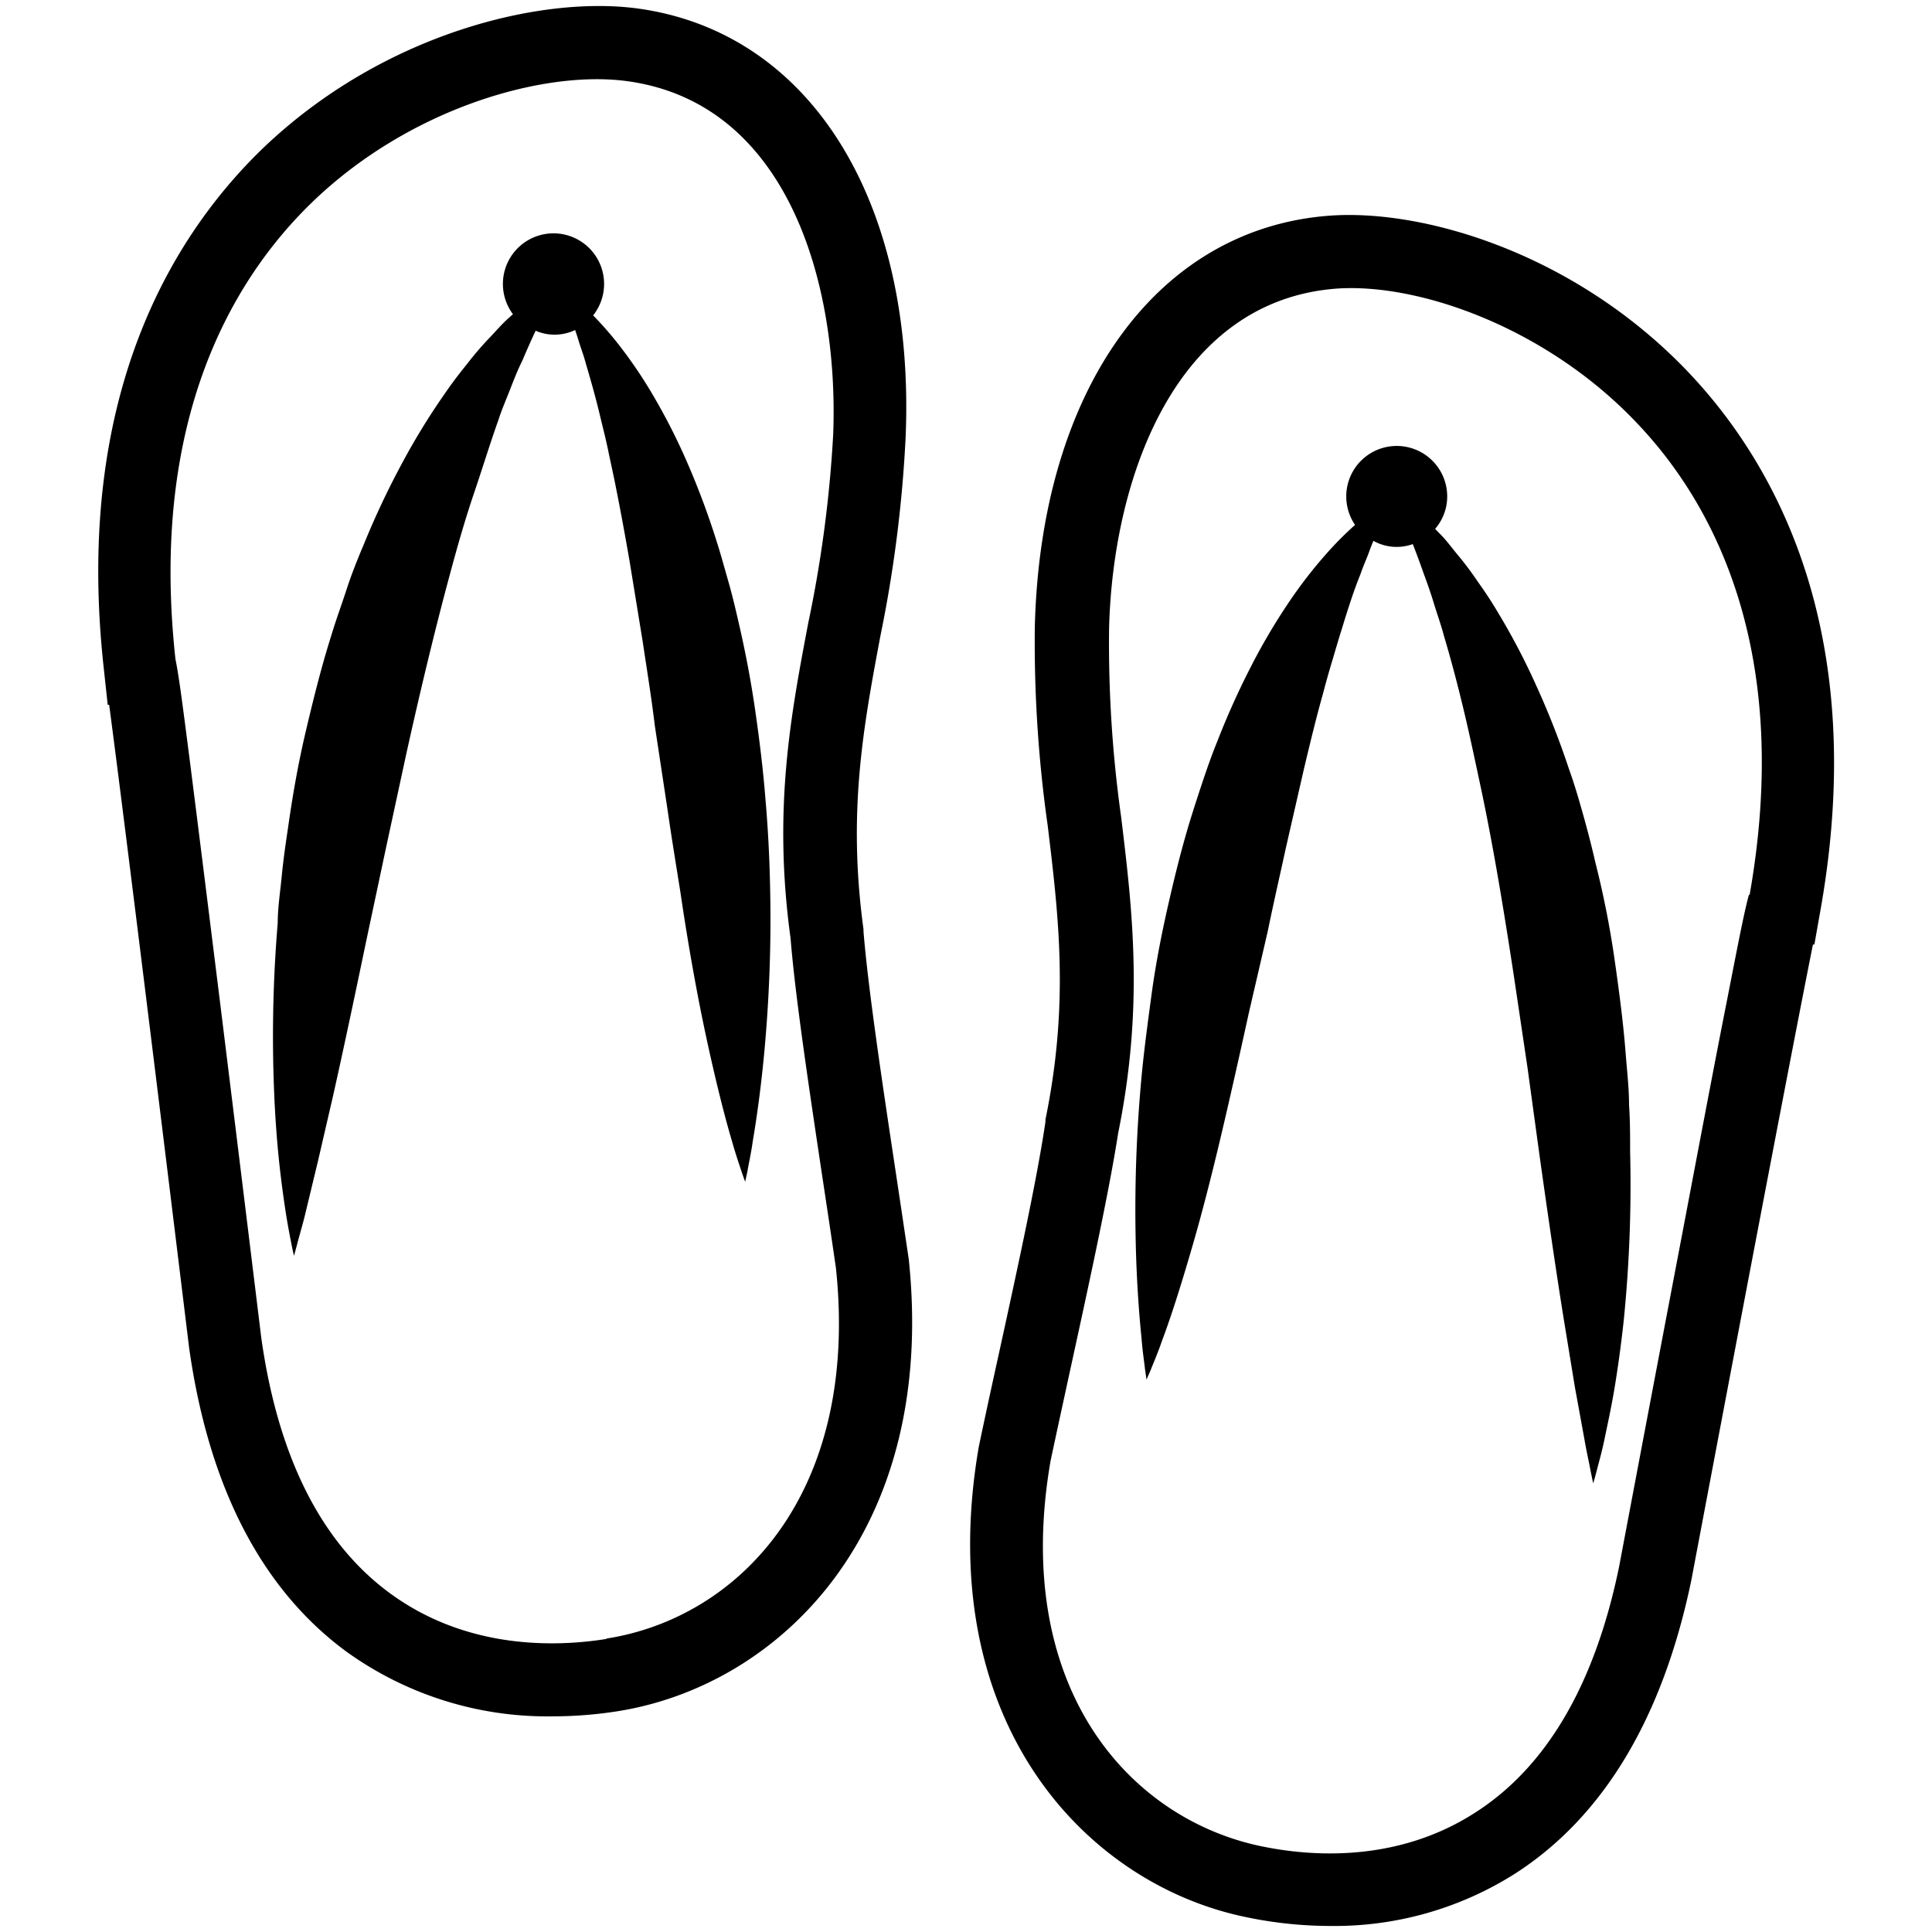 <?xml version="1.0" encoding="utf-8"?><svg xmlns="http://www.w3.org/2000/svg" width="160" height="160" viewBox="0 0 160 160"><g data-name="FLIPFLOPS" fill="#000"><path data-name="&lt;Compound Path&gt;" d="M74.13 96.73c-1.11-7.35-2.25-15-2.62-19.61v-.17c-1.33-9.73 0-16.8 1.4-24.28A108.06 108.06 0 0 0 75 36.22c.82-19.51-7.83-33.44-22-35.49-8.06-1.17-21.3 2-31.29 11.61-7.34 7.11-15.59 20.31-13.13 42.88l.34 3.15h.12c1.15 8.63 4.39 34.94 6.62 53.23 1.62 11.53 6 20 13 25.16a28.47 28.47 0 0 0 17.11 5.38 34.55 34.55 0 0 0 5.42-.43c13.25-2.12 26.45-14.7 24.07-37.42-.36-2.42-.74-4.98-1.13-7.56zm-23.91 39c-3.92.63-11.47 1-18-3.84-5.64-4.17-9.2-11.28-10.58-21.08 0 0-1.71-14-3.45-28.07-.87-7-1.75-14.06-2.42-19.34-.63-4.91-.95-7.42-1.24-8.81-2.2-20.12 4.95-31.69 11.33-37.85 8.14-7.86 19.35-11 26.21-10C65.36 8.64 69.48 23.68 69 36a103.2 103.2 0 0 1-2.06 15.57C65.5 59.16 64 67 65.47 77.69c.39 4.87 1.55 12.54 2.66 19.95.39 2.57.77 5.11 1.1 7.38C71.2 123.8 61.1 134 50.22 135.7z"/><path data-name="&lt;Path&gt;" d="M63.39 66.16c-.19-2.41-.49-4.84-.84-7.28s-.81-4.86-1.36-7.24c-.27-1.19-.55-2.37-.88-3.52s-.64-2.3-1-3.41a64.9 64.9 0 0 0-2.37-6.34 50.77 50.77 0 0 0-2.75-5.45 38.21 38.21 0 0 0-2.89-4.3 28.53 28.53 0 0 0-2.18-2.5 4.19 4.19 0 1 0-6.64-.1l-.4.36c-.56.5-1.06 1.1-1.66 1.72a26.47 26.47 0 0 0-1.76 2.07c-.6.74-1.22 1.54-1.81 2.41a56.08 56.08 0 0 0-3.54 5.76 68.57 68.57 0 0 0-3.2 6.79c-.51 1.2-1 2.43-1.41 3.69s-.88 2.53-1.27 3.83c-.82 2.59-1.48 5.26-2.11 7.93s-1.1 5.37-1.47 8c-.2 1.33-.39 2.65-.52 4S23 75.16 23 76.44a112.4 112.4 0 0 0-.3 13.95c.08 2 .22 3.91.39 5.57s.37 3.1.55 4.29.37 2.12.49 2.75.22 1 .22 1l.27-1c.15-.62.44-1.53.71-2.68l1-4.15 1.24-5.36c.88-3.92 1.84-8.47 2.85-13.31L32 70.06l1.65-7.64c1.13-5.1 2.34-10.16 3.61-14.86.63-2.35 1.28-4.61 2-6.73s1.33-4.13 2-6c.3-.94.68-1.79 1-2.62s.64-1.63 1-2.35c.39-.92.75-1.73 1.1-2.47a3.94 3.94 0 0 0 3.27-.06c.09.27.19.56.28.86.18.61.43 1.23.61 1.93.41 1.38.85 2.93 1.25 4.64.21.85.43 1.73.62 2.66s.41 1.88.6 2.86c.4 2 .77 4 1.15 6.2l1.09 6.68c.34 2.29.72 4.6 1 6.94l1.06 7c.33 2.31.71 4.59 1.06 6.8.65 4.43 1.4 8.58 2.16 12.1s1.52 6.54 2.14 8.61c.28 1 .58 1.85.76 2.41l.3.85.19-.87c.09-.57.29-1.41.44-2.48.36-2.13.79-5.17 1.08-8.82a118.42 118.42 0 0 0 .35-12.5c-.05-2.27-.17-4.64-.38-7.04z"/><path data-name="&lt;Compound Path&gt;" d="M140.45 31.5c-9.34-10.27-22.33-14.27-30.45-13.63-14.26 1.12-23.8 14.45-24.3 34a108 108 0 0 0 1.07 16.53c.91 7.56 1.78 14.7-.19 24.32v.17c-.67 4.62-2.31 12.14-3.9 19.41-.56 2.54-1.11 5.07-1.63 7.56-3.83 22.4 8.51 35.81 21.6 38.79a34.27 34.27 0 0 0 7.54.85 27.93 27.93 0 0 0 15.26-4.32c7.32-4.7 12.24-12.87 14.62-24.32 3.41-18.06 8.36-44.11 10.07-52.64h.12l.55-3.11c3.89-22.33-3.48-36.04-10.36-43.61zm4.39 42.6c-.38 1.36-.86 3.85-1.81 8.71C142 88 140.68 95 139.35 102c-2.65 13.88-5.26 27.73-5.26 27.73-2 9.74-6 16.61-11.95 20.4-6.8 4.37-14.31 3.54-18.18 2.66-10.74-2.5-20.15-13.3-16.96-31.79.5-2.36 1.05-4.87 1.6-7.41 1.6-7.33 3.25-14.9 4-19.74 2.14-10.54 1.18-18.49.25-26.18a103.24 103.24 0 0 1-1-15.67c.32-12.3 5.41-27 18.72-28.09 6.9-.54 17.89 3.29 25.5 11.67 6 6.56 12.34 18.58 8.83 38.51z"/><path data-name="&lt;Path&gt;" d="M134.91 91.49c0-1.32-.15-2.65-.26-4-.2-2.68-.56-5.4-.95-8.11s-.93-5.41-1.59-8c-.3-1.32-.64-2.63-1-3.91s-.73-2.55-1.17-3.77a68.58 68.58 0 0 0-2.75-7 56.08 56.08 0 0 0-3.15-6c-.53-.9-1.09-1.74-1.65-2.52a26.44 26.44 0 0 0-1.63-2.18c-.55-.66-1-1.29-1.54-1.82l-.37-.38a4.13 4.13 0 0 0 .93-1.92 4.18 4.18 0 1 0-7.56 1.59 28.52 28.52 0 0 0-2.34 2.35 38.2 38.2 0 0 0-3.17 4.1 50.7 50.7 0 0 0-3.1 5.26 64.93 64.93 0 0 0-2.78 6.17c-.44 1.08-.84 2.2-1.22 3.34s-.76 2.31-1.11 3.45c-.7 2.33-1.29 4.73-1.83 7.13s-1 4.82-1.32 7.21-.64 4.74-.84 7a118.45 118.45 0 0 0-.47 12.5c.05 3.67.28 6.72.5 8.88.08 1.07.22 1.92.28 2.5l.13.89.36-.83c.21-.54.56-1.33.91-2.35.76-2 1.71-5 2.7-8.46s2-7.59 3-12c.5-2.18 1-4.43 1.5-6.71l1.58-6.82c.47-2.31 1-4.6 1.49-6.86l1.51-6.6c.51-2.13 1-4.18 1.55-6.12.26-1 .52-1.91.79-2.81s.52-1.78.79-2.62c.51-1.68 1-3.2 1.55-4.55.23-.69.52-1.29.73-1.89.11-.3.22-.58.33-.84a3.94 3.94 0 0 0 3.26.27c.3.76.61 1.6.94 2.54.28.75.56 1.55.82 2.41s.58 1.73.83 2.68c.56 1.87 1.1 3.91 1.62 6.08s1 4.46 1.51 6.85c1 4.77 1.84 9.9 2.63 15.06l1.15 7.73 1.04 7.59c.69 4.9 1.36 9.51 2 13.47l.89 5.43.77 4.21c.2 1.17.42 2.09.53 2.73l.21 1s.11-.33.28-1 .43-1.54.67-2.71.56-2.6.83-4.24.53-3.5.75-5.53a112.35 112.35 0 0 0 .53-13.98c0-1.28 0-2.58-.09-3.89z"/></g></svg>